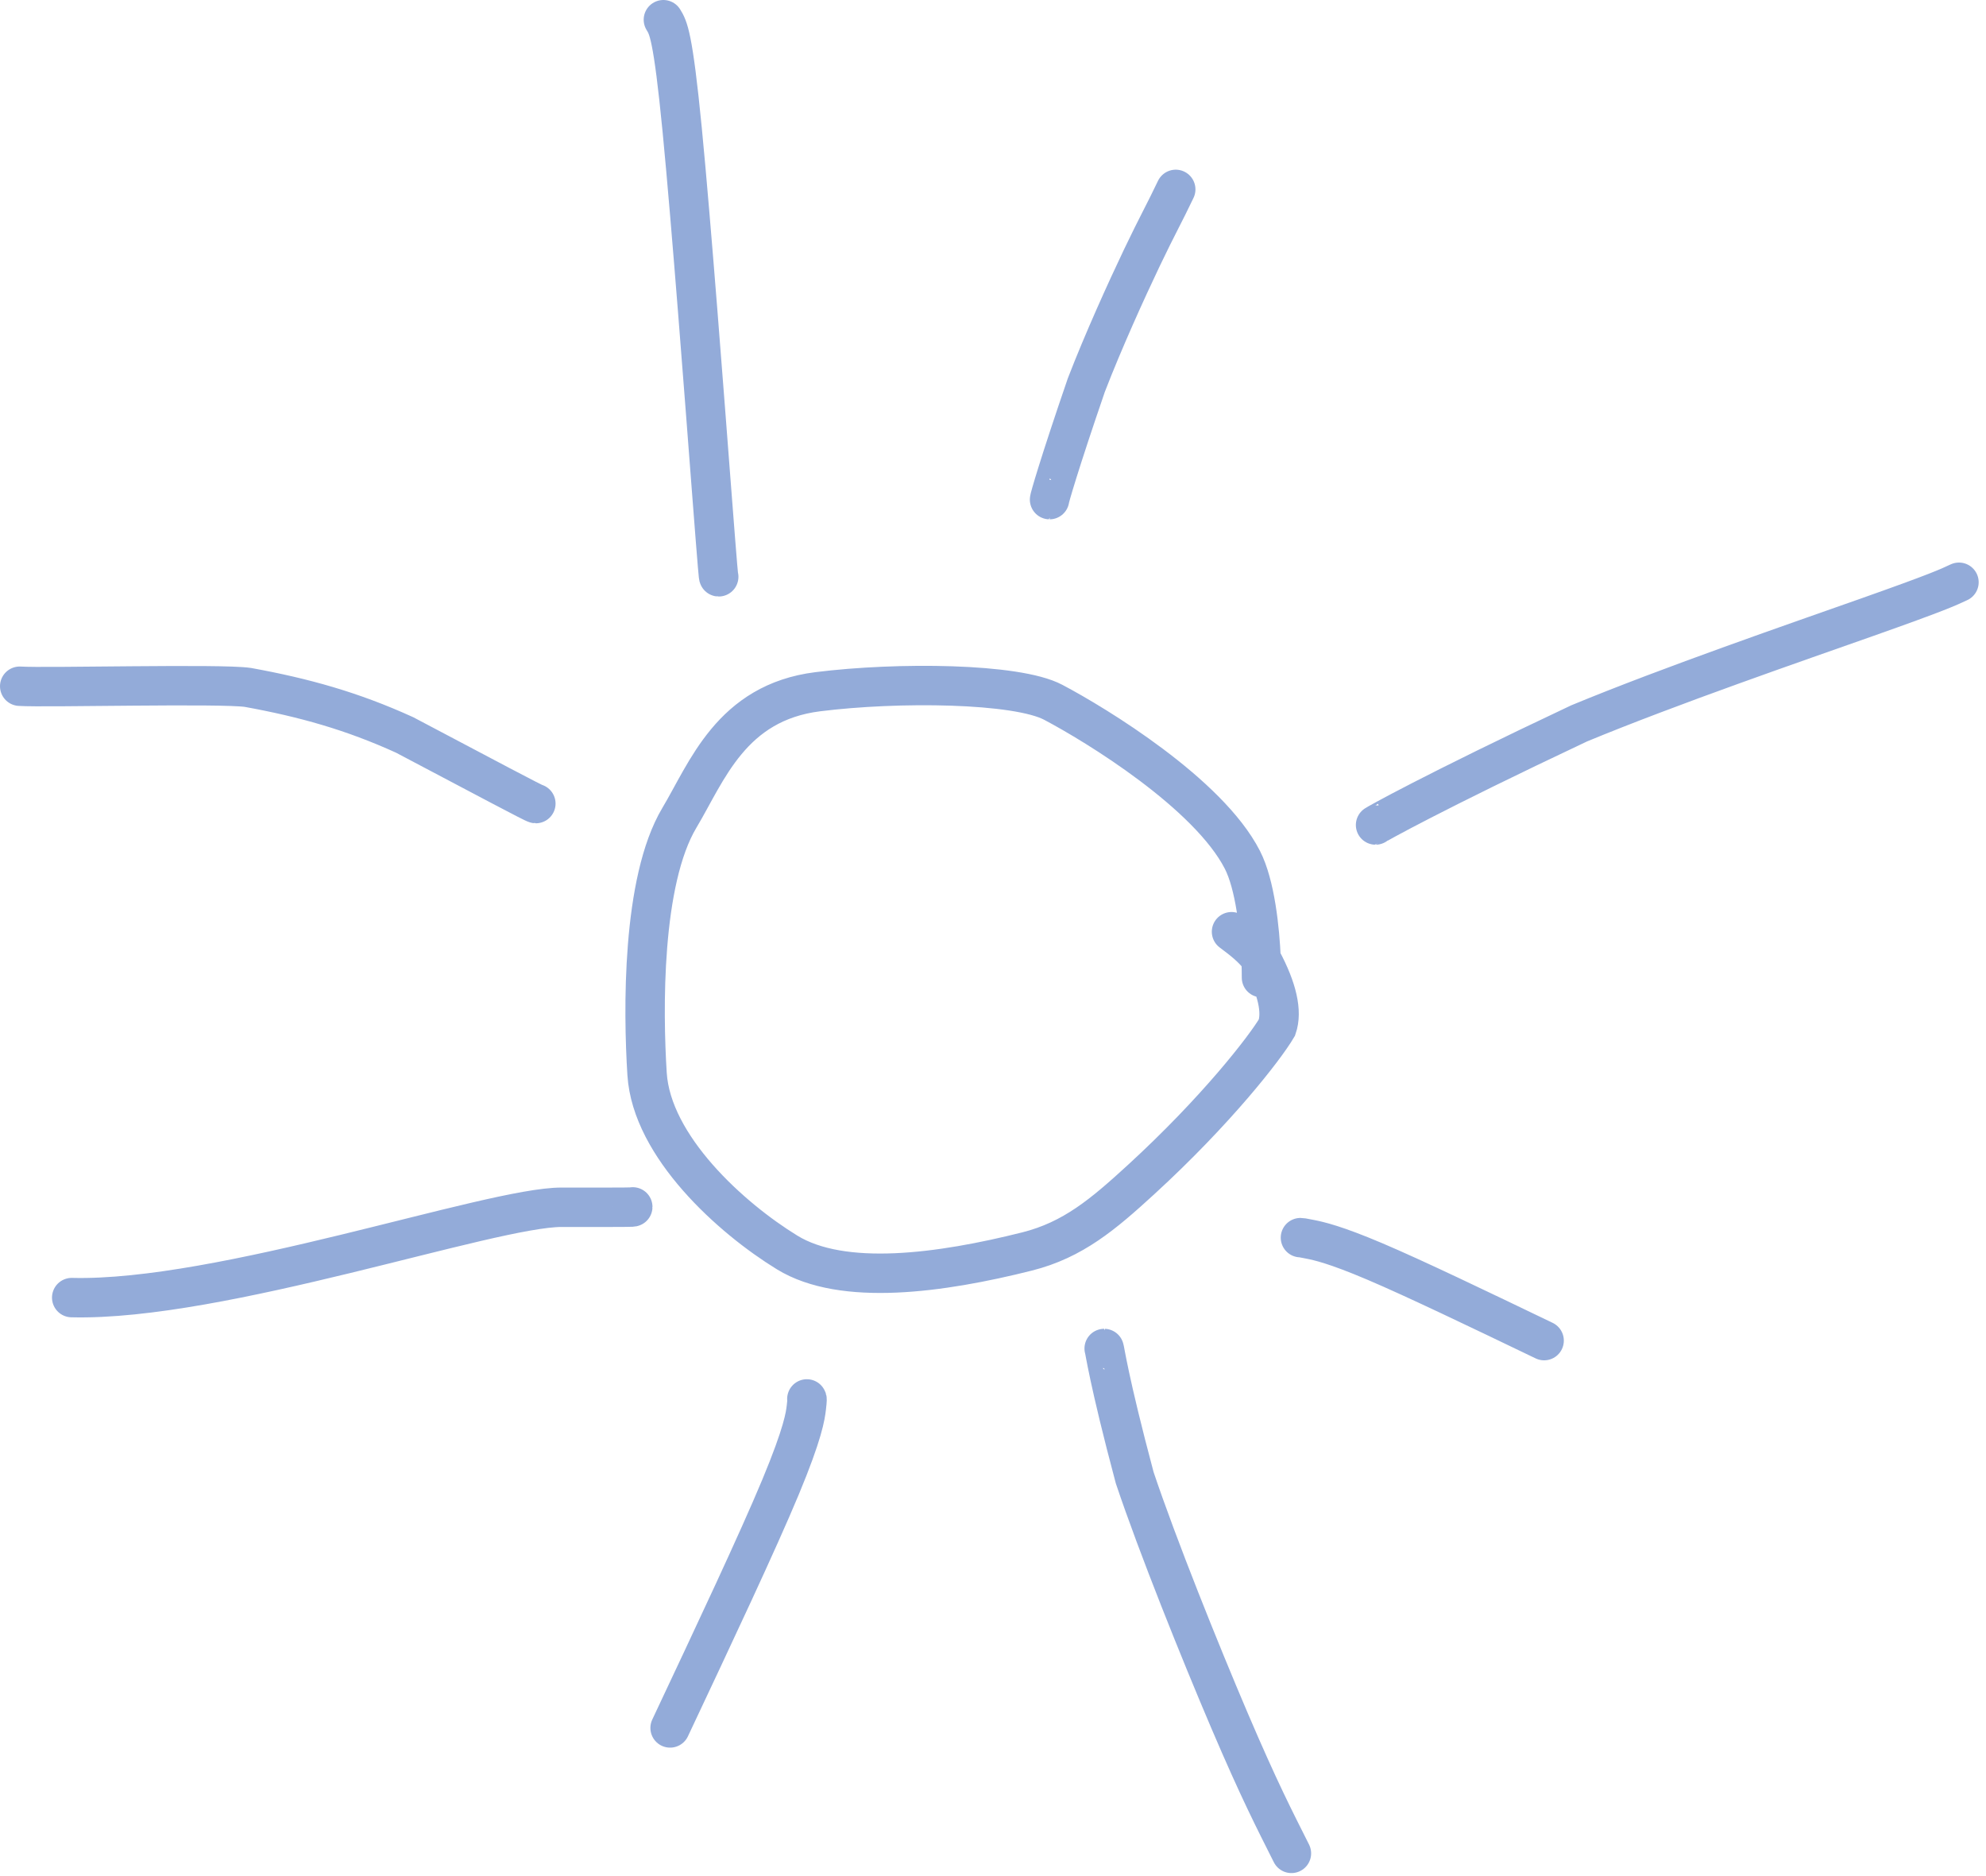 <?xml version="1.0" encoding="UTF-8"?> <svg xmlns="http://www.w3.org/2000/svg" width="252" height="238" viewBox="0 0 252 238" fill="none"><path d="M160.067 124.021C160.07 123.395 160.056 122.588 160.017 121.665M160.017 121.665C159.858 117.914 159.272 112.253 157.643 109.073C153.338 100.667 139.09 91.96 133.626 89.084C128.982 86.64 113.936 86.479 103.772 87.751C92.775 89.126 89.701 97.9 86.21 103.741C81.4 111.79 81.602 128.28 82.106 136.241C82.688 145.441 92.745 154.519 99.88 158.889C106.943 163.214 119.347 161.521 130.329 158.76C136.162 157.293 140.007 154.024 144.788 149.643C154.31 140.919 160.503 132.953 162.033 130.344C162.731 128.332 162.058 125.432 160.145 121.843C160.103 121.783 160.06 121.724 160.017 121.665ZM160.017 121.665C158.938 120.204 157.62 119.215 156.264 118.198M165.011 157.007C165.109 157.007 165.206 157.008 166.274 157.224C167.343 157.441 169.379 157.873 174.463 160.035C179.547 162.196 187.617 166.074 195.932 170.07M140.106 171.07C140.171 171.07 140.636 174.926 143.98 187.462C146.893 196.14 152.274 209.525 156.024 218.308C159.775 227.091 161.732 230.868 163.867 235.118M102.38 177.468C102.41 177.468 102.441 177.468 102.318 178.538C102.194 179.609 101.916 181.749 99.033 188.668C96.15 195.587 90.672 207.22 85.027 219.205M91.198 73.173C91.167 73.172 91.136 73.172 90.277 61.996C89.418 50.82 87.731 28.468 86.562 16.468C85.393 4.469 84.794 3.499 84.176 2.5M133.176 63.382C133.117 63.382 134.393 58.892 137.844 48.848C139.988 43.293 142.929 36.81 144.893 32.697C146.858 28.584 147.757 27.038 149.188 24.025M174.542 104.659C174.479 104.659 181.576 100.626 200.372 91.768C212.039 86.942 228.027 81.443 236.935 78.295C245.843 75.147 247.187 74.515 248.571 73.865M80.291 153.107C80.291 153.138 80.291 153.169 71.265 153.153C62.239 153.138 28.045 165.092 9.098 164.613M67.994 101.942C67.763 101.941 61.632 98.656 51.341 93.235C44.702 90.21 38.603 88.506 31.455 87.206C27.973 86.695 5.783 87.272 2.5 87.055" stroke="#93ABD9" stroke-width="5" stroke-linecap="round"></path></svg> 
